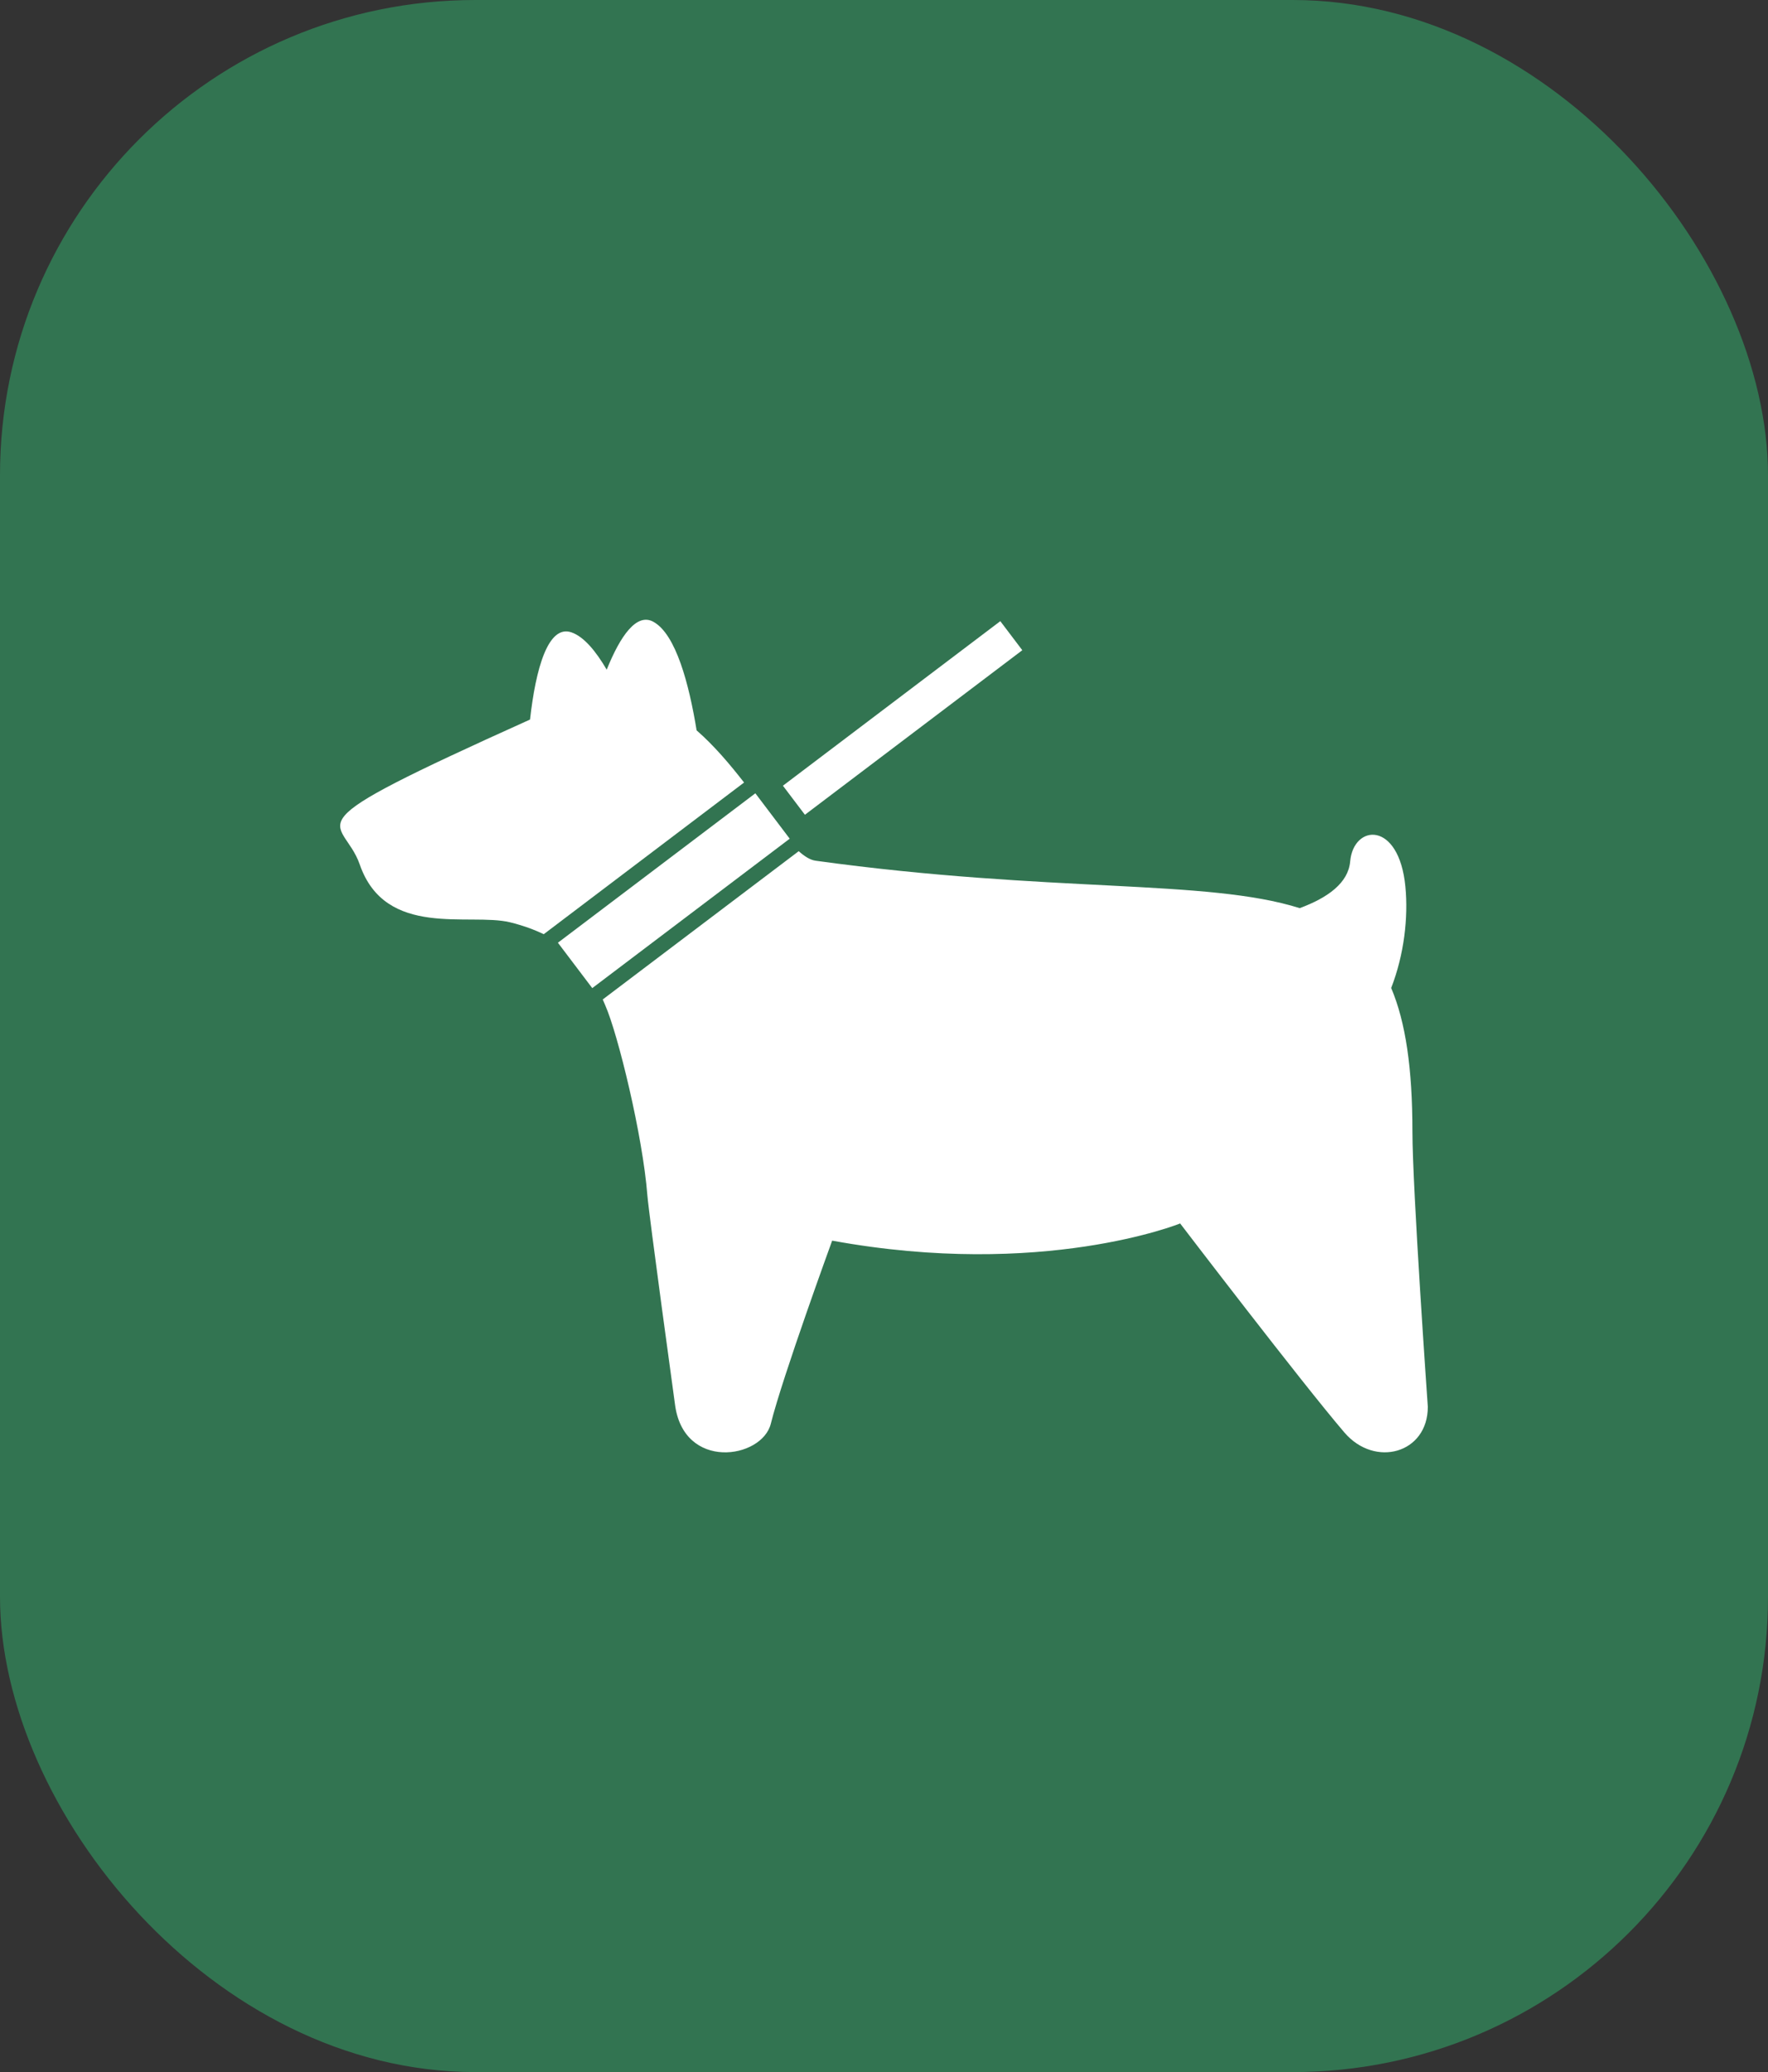 <?xml version="1.0" encoding="UTF-8"?>
<svg xmlns="http://www.w3.org/2000/svg" width="93" height="109" viewBox="0 0 93 109" fill="none">
  <rect x="0" y="0" width="93" height="109" fill="#333333" stroke="none"/>
  <rect width="93" height="109" rx="25" fill="#327451"></rect>
  <path d="M39.139 41.164C38.395 40.208 37.571 39.23 36.643 38.42C36.248 35.999 35.558 33.367 34.373 32.711C33.489 32.218 32.63 33.448 31.914 35.228C31.34 34.247 30.713 33.492 30.06 33.265C28.83 32.84 28.178 35.182 27.881 37.851C14.751 43.771 18.01 42.838 18.924 45.478C20.279 49.387 24.702 47.999 26.826 48.516C27.534 48.691 28.101 48.904 28.603 49.142L39.139 41.164Z" fill="white"></path>
  <path d="M74.296 59.522C74.296 56.188 73.937 53.764 73.179 51.972C73.86 50.216 74.083 48.271 73.926 46.641C73.588 43.145 71.192 43.355 71.021 45.318C70.922 46.446 69.848 47.224 68.367 47.772C63.472 46.226 55.296 46.987 42.908 45.278C42.626 45.241 42.329 45.058 42.014 44.776L31.705 52.576C31.746 52.675 31.789 52.771 31.83 52.866C32.508 54.395 33.809 59.757 34.051 62.86C34.135 63.919 35.501 73.843 35.501 73.843C35.93 77.394 40.083 76.752 40.546 74.894C41.165 72.415 43.773 65.263 43.773 65.263C54.853 67.289 62.078 64.359 62.078 64.359C62.078 64.359 68.475 72.737 70.72 75.358C72.326 77.23 75.106 76.454 75.106 74.006C75.106 74.006 74.296 62.497 74.296 59.522Z" fill="white"></path>
  <path d="M39.733 41.731L29.347 49.591L31.154 51.979L41.54 44.119L39.733 41.731Z" fill="white"></path>
  <path d="M52.618 32.676L41.183 41.332L42.34 42.86L53.775 34.204L52.618 32.676Z" fill="white"></path>
</svg>
